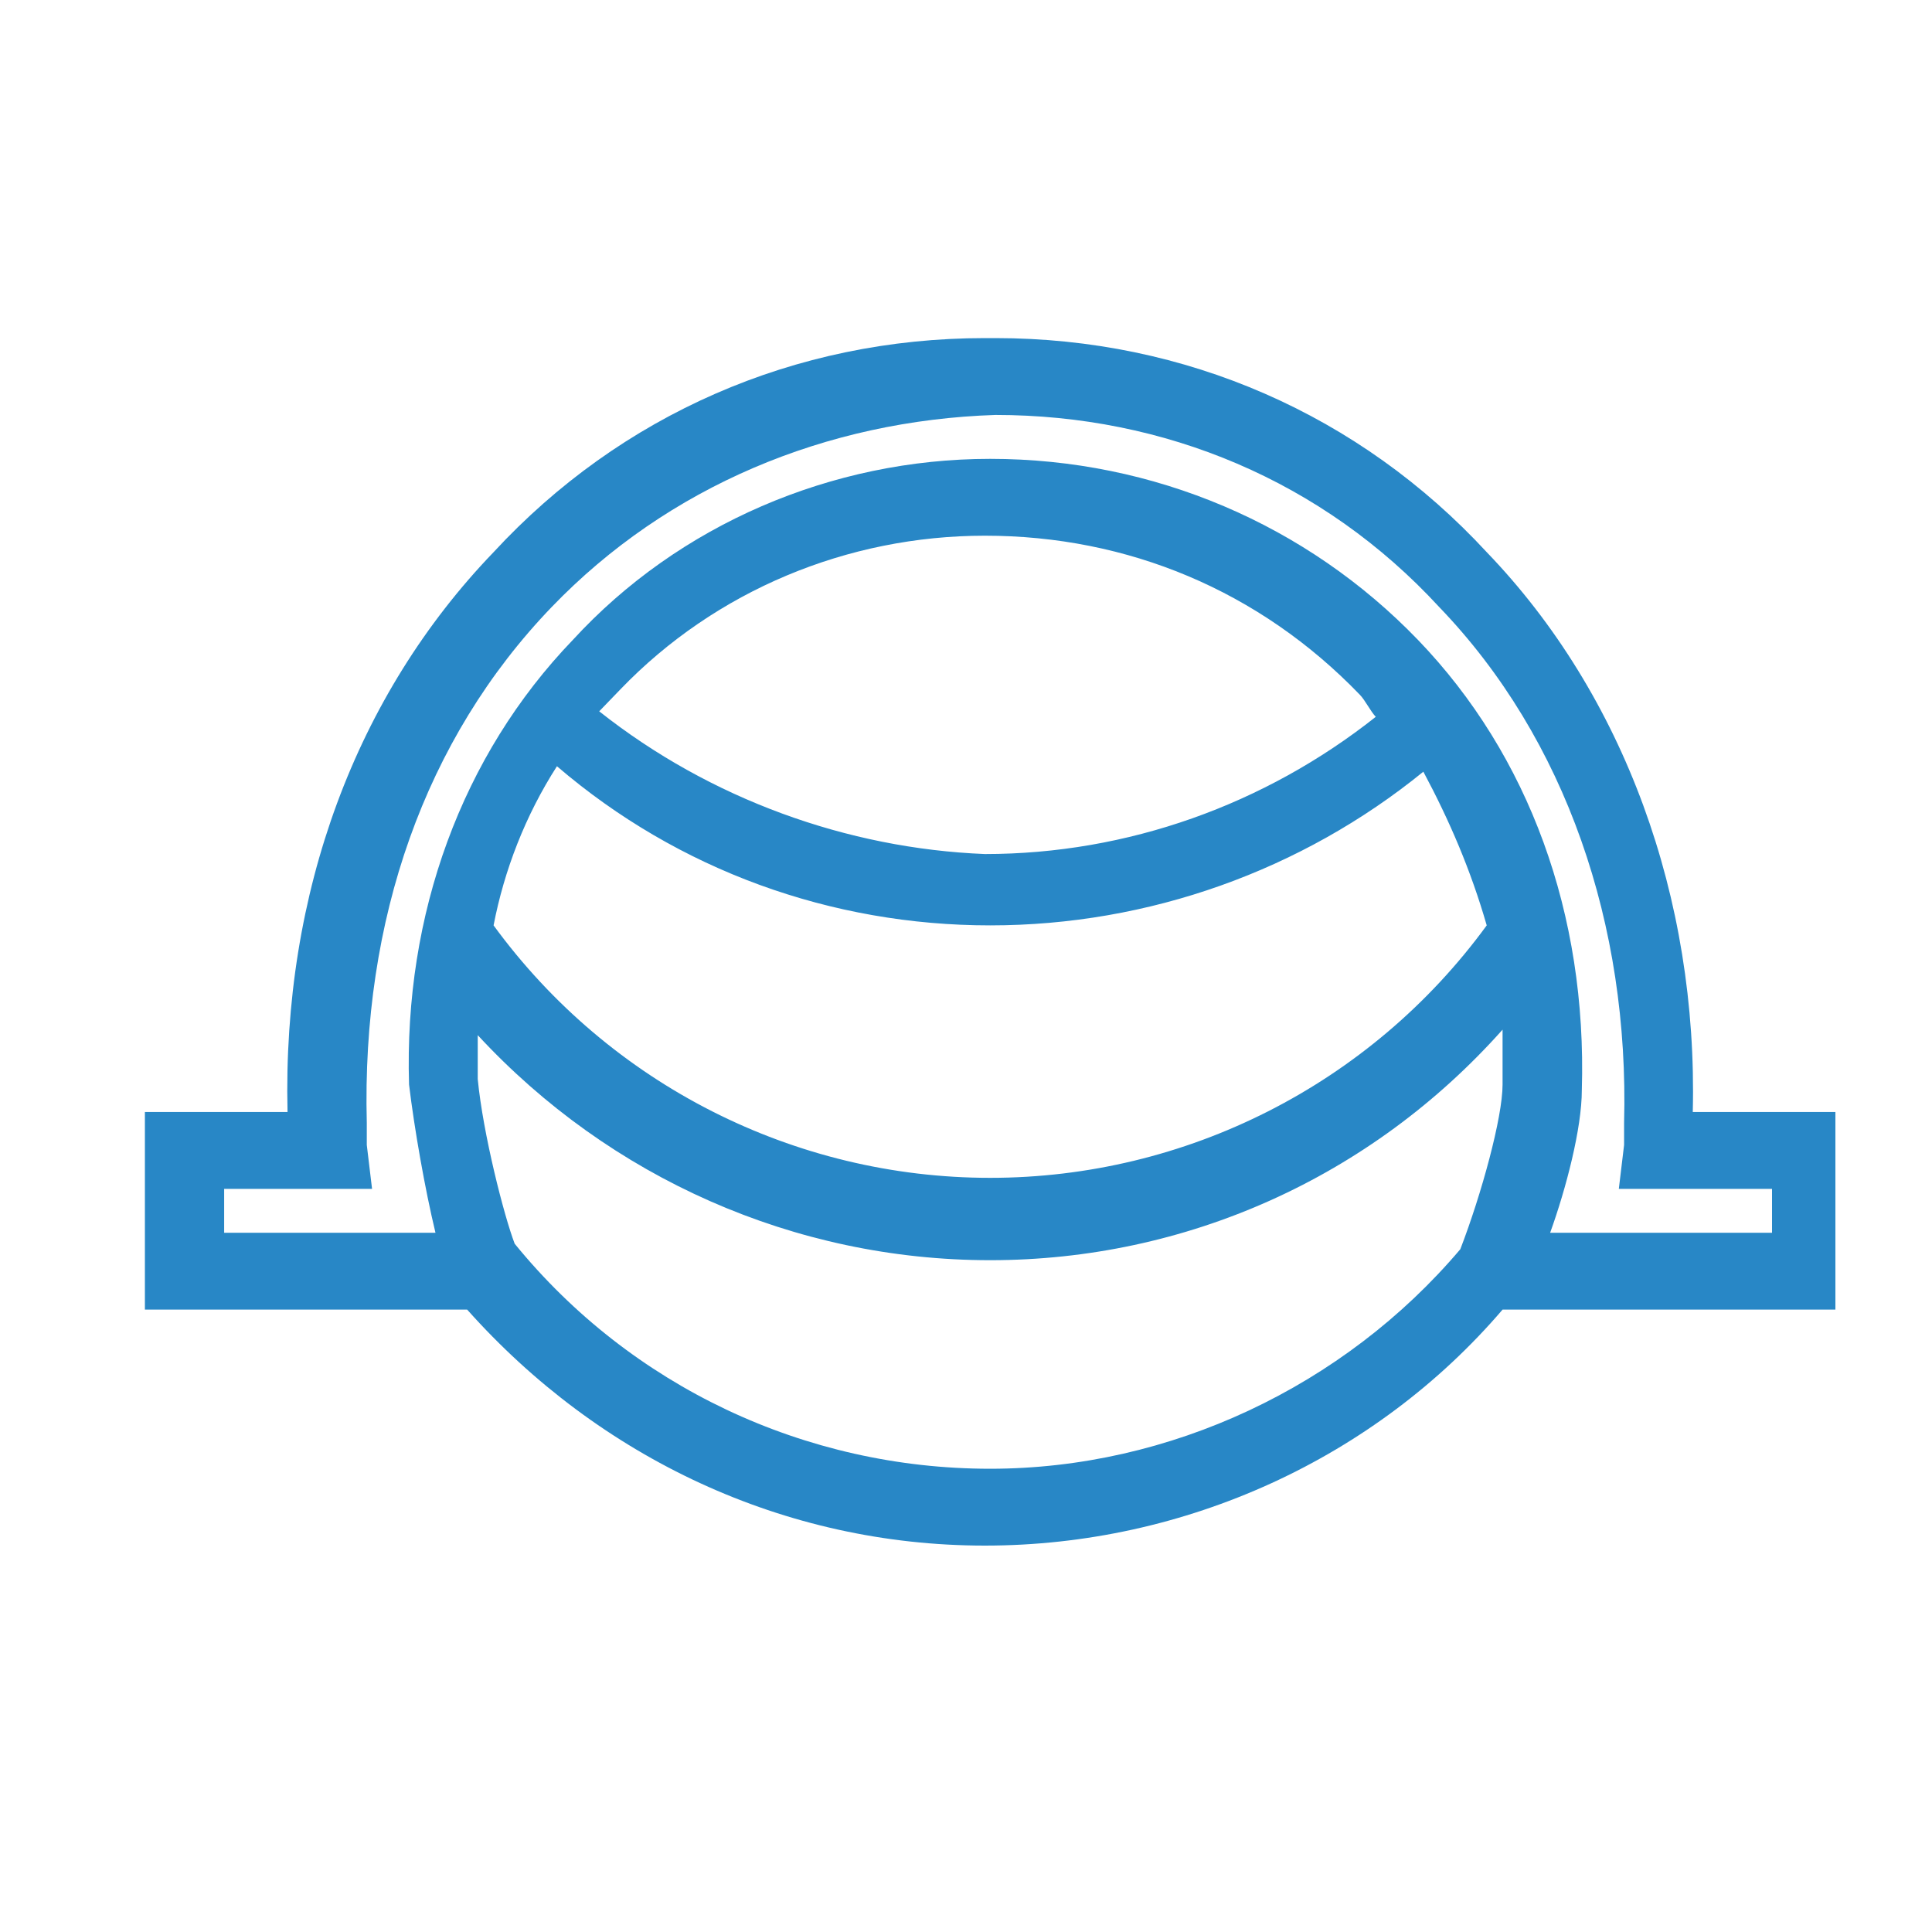 <?xml version="1.0" encoding="UTF-8"?>
<svg width="40px" height="40px" viewBox="0 0 40 40" version="1.1" xmlns="http://www.w3.org/2000/svg" xmlns:xlink="http://www.w3.org/1999/xlink">
    <title>icon/escalier/orbis</title>
    <g id="icon/escalier/orbis" stroke="none" stroke-width="1" fill="none" fill-rule="evenodd">
        <g id="Piscine-haricot-Céline---le-modèle-arrondi-élégant-_-Piscines-Waterair-9" transform="translate(3, 7)" fill="#2887C6">
            <path d="M32.047,16.023 C32.156,11.591 30.625,7.386 27.781,4.432 C25.156,1.591 21.547,0 17.609,0 L17.391,0 L17.391,0 C13.453,0 9.844,1.591 7.219,4.432 C4.375,7.386 2.844,11.477 2.953,16.023 L0,16.023 L0,20.114 L6.672,20.114 C9.406,23.182 13.234,25 17.391,25 C21.547,25 25.484,23.182 28.109,20.114 L35,20.114 L35,16.023 L32.047,16.023 Z M27.234,18.864 C24.828,21.705 21.219,23.409 17.5,23.409 C13.672,23.409 10.062,21.705 7.656,18.75 C7.438,18.182 7,16.477 6.891,15.341 C6.891,15 6.891,14.773 6.891,14.432 C9.625,17.386 13.453,19.091 17.5,19.091 C21.547,19.091 25.375,17.386 28.109,14.318 C28.109,14.659 28.109,15.114 28.109,15.455 C28.109,16.136 27.672,17.727 27.234,18.864 Z M17.5,12.159 C20.781,12.159 23.953,11.023 26.469,8.977 C27.016,10 27.453,11.023 27.781,12.159 C25.375,15.455 21.547,17.386 17.5,17.386 C13.453,17.386 9.625,15.455 7.219,12.159 C7.438,11.023 7.875,9.886 8.531,8.864 C11.047,11.023 14.219,12.159 17.5,12.159 Z M9.406,7.727 C9.625,7.5 9.734,7.386 9.844,7.273 C11.812,5.227 14.547,4.091 17.391,4.091 C20.344,4.091 23.078,5.227 25.156,7.386 C25.266,7.5 25.375,7.727 25.484,7.841 C23.188,9.659 20.344,10.682 17.391,10.682 C14.547,10.568 11.703,9.545 9.406,7.727 Z M33.469,18.523 L29.094,18.523 C29.422,17.614 29.75,16.364 29.75,15.568 C29.859,11.932 28.656,8.636 26.359,6.25 C24.062,3.864 20.891,2.5 17.5,2.5 C14.219,2.5 11.047,3.864 8.859,6.25 C6.562,8.636 5.359,11.932 5.469,15.455 L5.469,15.455 C5.578,16.364 5.797,17.614 6.016,18.523 L1.641,18.523 L1.641,17.614 L4.703,17.614 L4.594,16.705 C4.594,16.477 4.594,16.364 4.594,16.25 C4.484,12.045 5.797,8.295 8.422,5.568 C10.828,3.068 14.109,1.705 17.609,1.591 C21.109,1.591 24.391,2.955 26.797,5.568 C29.422,8.295 30.734,12.159 30.625,16.25 C30.625,16.364 30.625,16.591 30.625,16.705 L30.516,17.614 L33.688,17.614 L33.688,18.523 L33.469,18.523 Z" id="Shape"></path>
        </g>
    </g>
</svg>